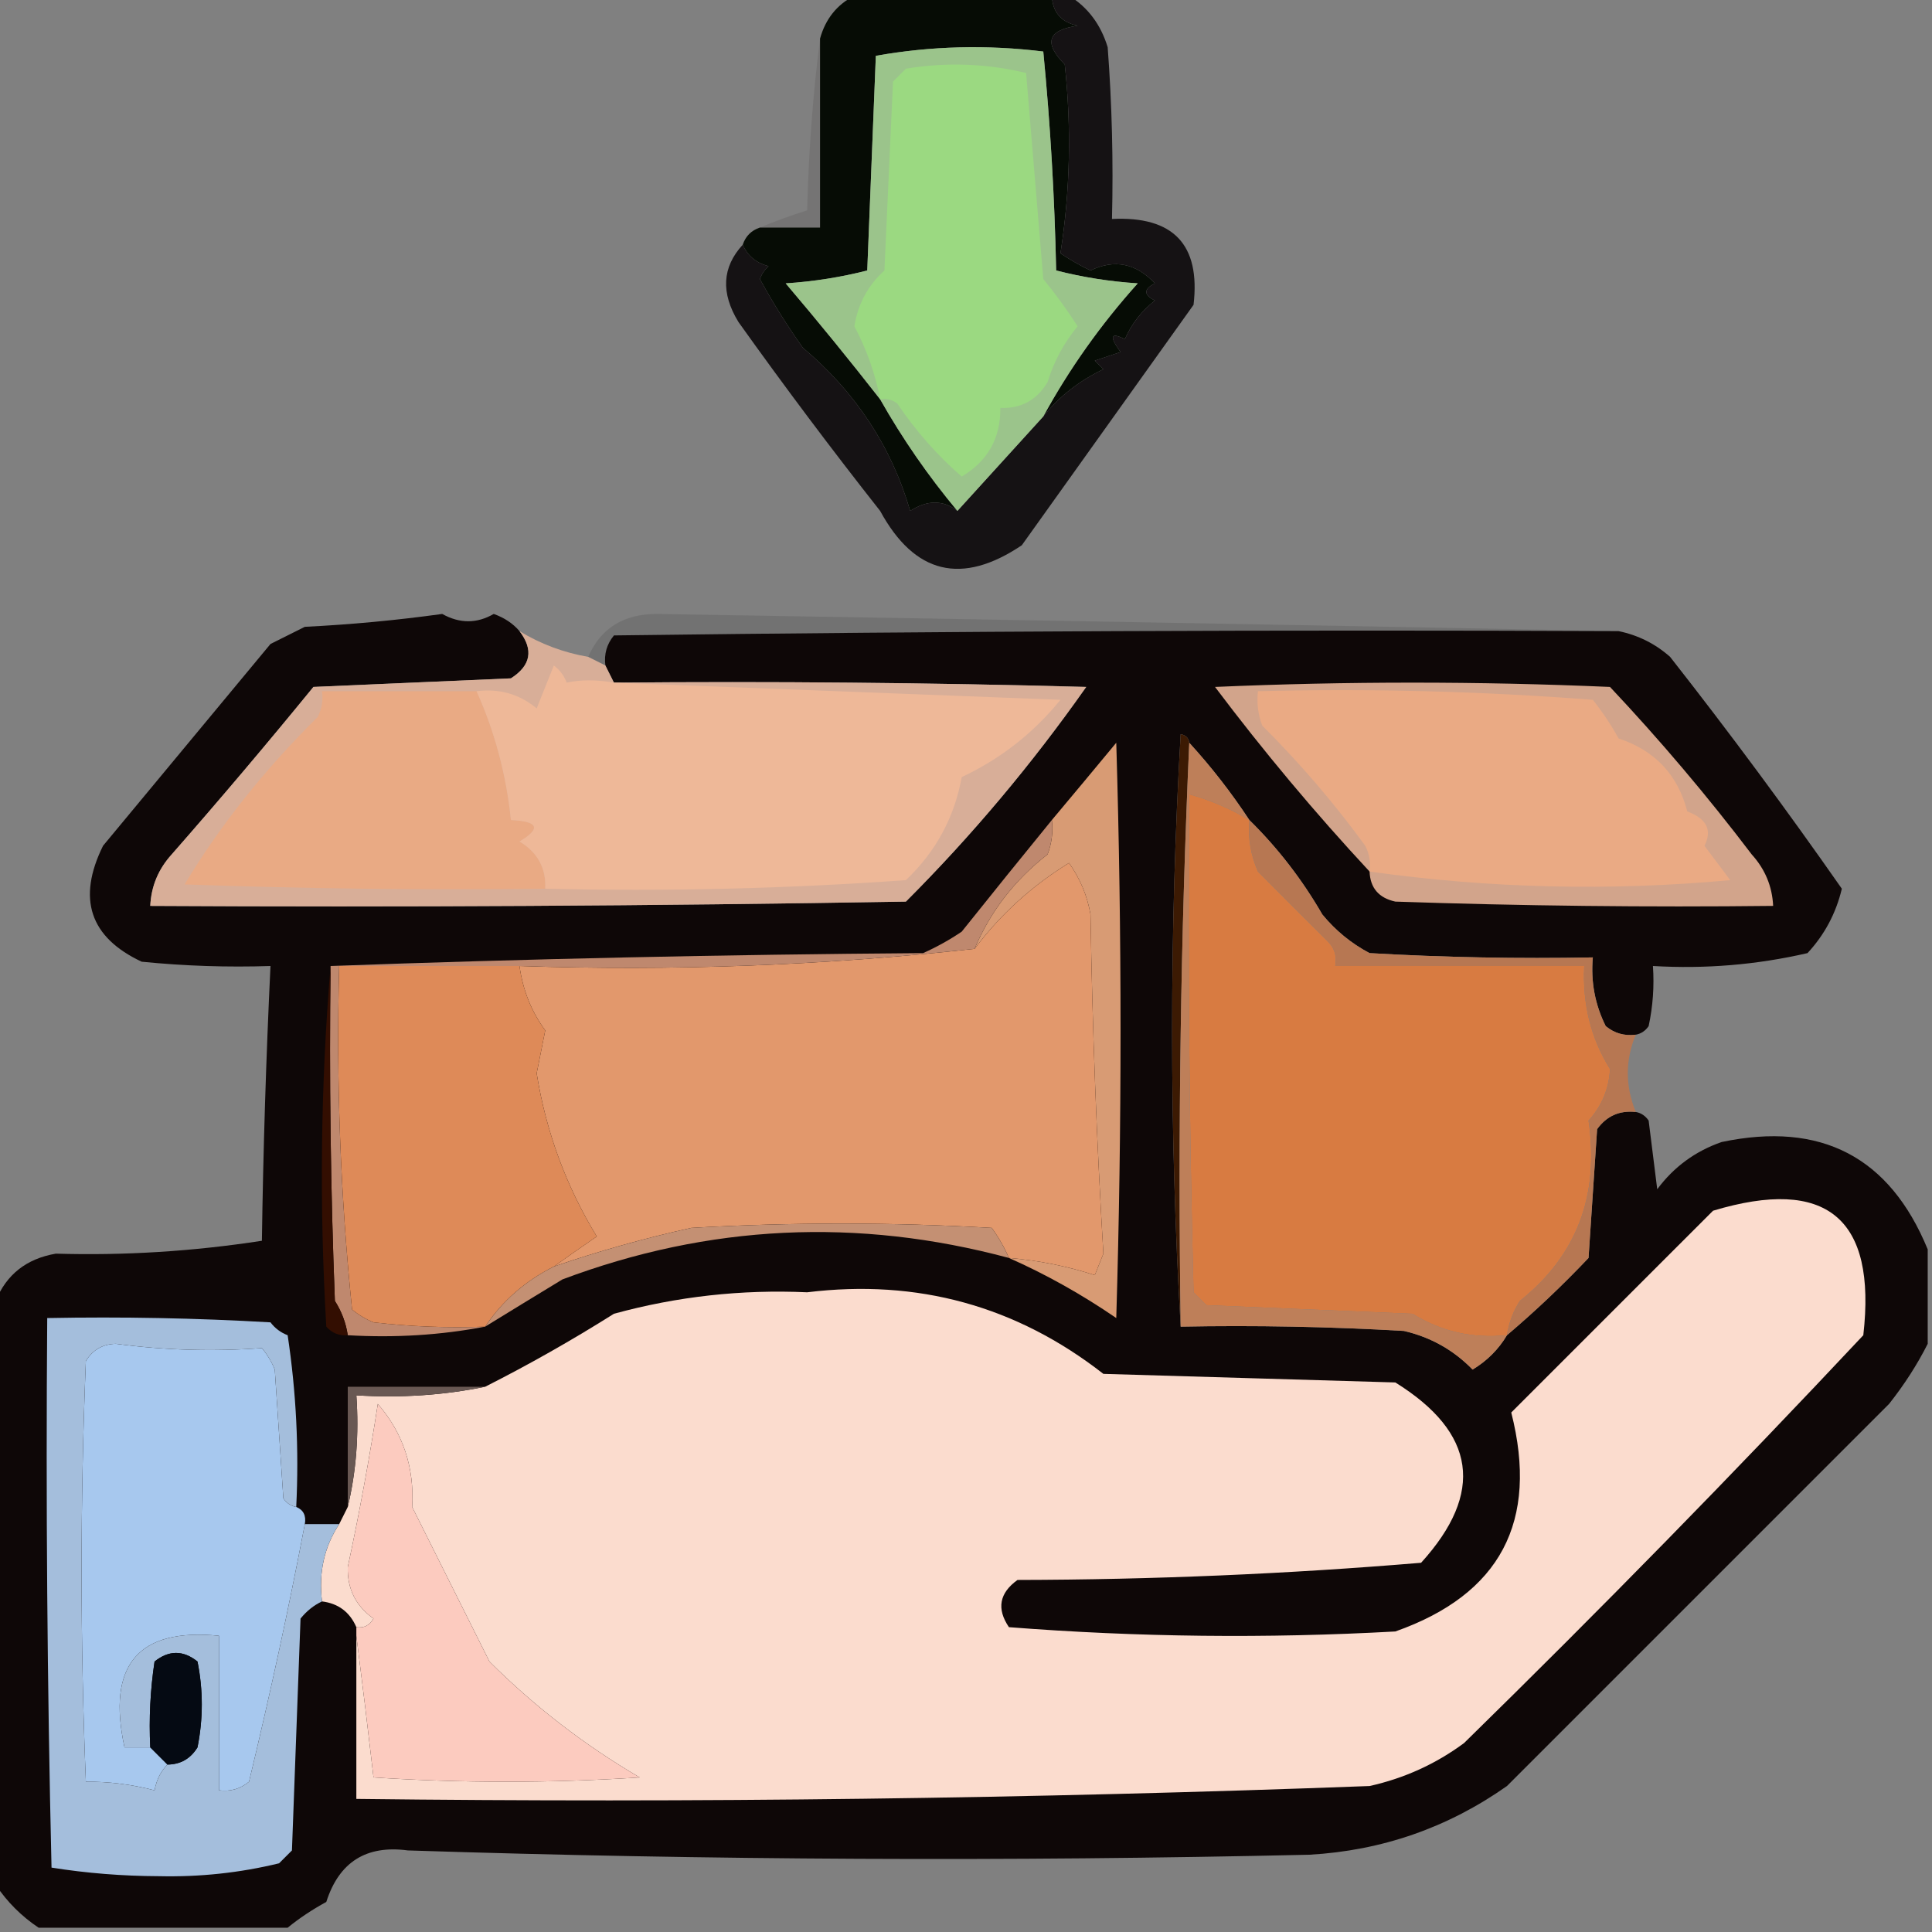 <?xml version="1.0" encoding="UTF-8"?>
<!DOCTYPE svg PUBLIC "-//W3C//DTD SVG 1.1//EN" "http://www.w3.org/Graphics/SVG/1.1/DTD/svg11.dtd">
<svg xmlns="http://www.w3.org/2000/svg" version="1.1" width="225px" height="225px" style="shape-rendering:geometricPrecision; text-rendering:geometricPrecision; image-rendering:optimizeQuality; fill-rule:evenodd; clip-rule:evenodd" xmlns:xlink="http://www.w3.org/1999/xlink">
<rect width="100%" height="100%" fill="#808080" stroke="none"/>
<g><path style="opacity:0.004" fill="#fefffe" d="M 14.5,1.5 C 15.833,2.167 15.833,2.167 14.5,1.5 Z"/></g>
<g><path style="opacity:0.004" fill="#fefffe" d="M 80.5,1.5 C 81.833,2.167 81.833,2.167 80.5,1.5 Z"/></g>
<g><path style="opacity:0.004" fill="#fefffe" d="M 29.5,3.5 C 30.833,4.167 30.833,4.167 29.5,3.5 Z"/></g>
<g><path style="opacity:0.004" fill="#fefffe" d="M 212.5,3.5 C 213.833,4.167 213.833,4.167 212.5,3.5 Z"/></g>
<g><path style="opacity:0.975" fill="#040a03" d="M 99.5,-0.5 C 107.167,-0.5 114.833,-0.5 122.5,-0.5C 122.574,1.411 123.574,2.578 125.5,3C 122.015,3.493 121.515,4.993 124,7.5C 124.799,14.883 124.632,22.217 123.5,29.5C 124.628,30.262 125.795,30.929 127,31.5C 129.794,30.154 132.294,30.654 134.5,33C 133.167,33.667 133.167,34.333 134.5,35C 132.951,36.214 131.785,37.714 131,39.5C 129.334,38.66 129.167,39.16 130.5,41C 129.5,41.333 128.5,41.667 127.5,42C 127.833,42.333 128.167,42.667 128.5,43C 125.649,44.371 123.315,46.204 121.5,48.5C 124.533,42.953 128.2,37.786 132.5,33C 129.242,32.788 126.076,32.288 123,31.5C 122.818,22.922 122.318,14.422 121.5,6C 114.918,5.19 108.418,5.357 102,6.5C 101.667,14.833 101.333,23.167 101,31.5C 97.924,32.288 94.758,32.788 91.5,33C 95.305,37.478 98.972,41.978 102.5,46.5C 105.11,51.109 108.11,55.442 111.5,59.5C 109.828,58.209 107.994,58.209 106,59.5C 103.817,52.014 99.65,45.681 93.5,40.5C 91.66,37.909 89.994,35.242 88.5,32.5C 88.709,31.914 89.043,31.414 89.5,31C 88.058,30.623 87.058,29.79 86.5,28.5C 86.833,27.5 87.5,26.833 88.5,26.5C 90.833,26.5 93.167,26.5 95.5,26.5C 95.5,19.167 95.5,11.833 95.5,4.5C 96.135,2.205 97.469,0.539 99.5,-0.5 Z"/></g>
<g><path style="opacity:0.004" fill="#fefffe" d="M 41.5,7.5 C 42.833,8.167 42.833,8.167 41.5,7.5 Z"/></g>
<g><path style="opacity:0.004" fill="#fefffe" d="M 20.5,15.5 C 21.833,16.167 21.833,16.167 20.5,15.5 Z"/></g>
<g><path style="opacity:0.004" fill="#fefffe" d="M 44.5,15.5 C 45.833,16.167 45.833,16.167 44.5,15.5 Z"/></g>
<g><path style="opacity:0.004" fill="#fefffe" d="M 47.5,18.5 C 48.833,19.167 48.833,19.167 47.5,18.5 Z"/></g>
<g><path style="opacity:0.004" fill="#fefffe" d="M -0.5,21.5 C 0.833,22.167 0.833,22.167 -0.5,21.5 Z"/></g>
<g><path style="opacity:0.163" fill="#3e393a" d="M 95.5,4.5 C 95.5,11.833 95.5,19.167 95.5,26.5C 93.167,26.5 90.833,26.5 88.5,26.5C 90.218,25.776 92.052,25.109 94,24.5C 94.172,17.654 94.672,10.987 95.5,4.5 Z"/></g>
<g><path style="opacity:0.004" fill="#fefffe" d="M 47.5,28.5 C 48.833,29.167 48.833,29.167 47.5,28.5 Z"/></g>
<g><path style="opacity:0.004" fill="#fefffe" d="M 20.5,35.5 C 21.833,36.167 21.833,36.167 20.5,35.5 Z"/></g>
<g><path style="opacity:0.004" fill="#fefffe" d="M 32.5,38.5 C 33.833,39.167 33.833,39.167 32.5,38.5 Z"/></g>
<g><path style="opacity:0.004" fill="#fefffe" d="M 2.5,41.5 C 3.833,42.167 3.833,42.167 2.5,41.5 Z"/></g>
<g><path style="opacity:0.004" fill="#fefffe" d="M 23.5,41.5 C 24.833,42.167 24.833,42.167 23.5,41.5 Z"/></g>
<g><path style="opacity:0.004" fill="#fefffe" d="M 143.5,41.5 C 144.833,42.167 144.833,42.167 143.5,41.5 Z"/></g>
<g><path style="opacity:0.004" fill="#fefffe" d="M 215.5,45.5 C 216.833,46.167 216.833,46.167 215.5,45.5 Z"/></g>
<g><path style="opacity:0.004" fill="#fefffe" d="M 26.5,46.5 C 27.833,47.167 27.833,47.167 26.5,46.5 Z"/></g>
<g><path style="opacity:0.971" fill="#120f11" d="M 122.5,-0.5 C 123.167,-0.5 123.833,-0.5 124.5,-0.5C 126.696,0.854 128.196,2.854 129,5.5C 129.5,12.158 129.666,18.825 129.5,25.5C 136.655,25.153 139.821,28.486 139,35.5C 132.333,44.833 125.667,54.167 119,63.5C 112.008,68.202 106.508,66.869 102.5,59.5C 96.863,52.35 91.363,45.017 86,37.5C 83.926,34.115 84.093,31.115 86.5,28.5C 87.058,29.79 88.058,30.623 89.5,31C 89.043,31.414 88.709,31.914 88.5,32.5C 89.994,35.242 91.66,37.909 93.5,40.5C 99.65,45.681 103.817,52.014 106,59.5C 107.994,58.209 109.828,58.209 111.5,59.5C 114.783,55.879 118.116,52.212 121.5,48.5C 123.315,46.204 125.649,44.371 128.5,43C 128.167,42.667 127.833,42.333 127.5,42C 128.5,41.667 129.5,41.333 130.5,41C 129.167,39.16 129.334,38.66 131,39.5C 131.785,37.714 132.951,36.214 134.5,35C 133.167,34.333 133.167,33.667 134.5,33C 132.294,30.654 129.794,30.154 127,31.5C 125.795,30.929 124.628,30.262 123.5,29.5C 124.632,22.217 124.799,14.883 124,7.5C 121.515,4.993 122.015,3.493 125.5,3C 123.574,2.578 122.574,1.411 122.5,-0.5 Z"/></g>
<g><path style="opacity:1" fill="#9bc48b" d="M 121.5,48.5 C 118.116,52.212 114.783,55.879 111.5,59.5C 108.11,55.442 105.11,51.109 102.5,46.5C 98.972,41.978 95.305,37.478 91.5,33C 94.758,32.788 97.924,32.288 101,31.5C 101.333,23.167 101.667,14.833 102,6.5C 108.418,5.357 114.918,5.19 121.5,6C 122.318,14.422 122.818,22.922 123,31.5C 126.076,32.288 129.242,32.788 132.5,33C 128.2,37.786 124.533,42.953 121.5,48.5 Z"/></g>
<g><path style="opacity:1" fill="#9bd981" d="M 102.5,46.5 C 101.939,43.538 100.939,40.705 99.5,38C 99.918,35.4 101.084,33.233 103,31.5C 103.333,24.167 103.667,16.833 104,9.5C 104.5,9 105,8.5 105.5,8C 110.222,7.223 114.889,7.39 119.5,8.5C 120.167,16.5 120.833,24.5 121.5,32.5C 122.92,34.22 124.253,36.053 125.5,38C 123.898,39.935 122.731,42.101 122,44.5C 120.736,46.607 118.903,47.607 116.5,47.5C 116.535,51.031 115.035,53.698 112,55.5C 109.171,53.048 106.671,50.215 104.5,47C 103.906,46.536 103.239,46.369 102.5,46.5 Z"/></g>
<g><path style="opacity:0.004" fill="#fefffe" d="M 149.5,48.5 C 150.833,49.167 150.833,49.167 149.5,48.5 Z"/></g>
<g><path style="opacity:0.004" fill="#fefffe" d="M 11.5,50.5 C 12.833,51.167 12.833,51.167 11.5,50.5 Z"/></g>
<g><path style="opacity:0.004" fill="#fefffe" d="M 83.5,54.5 C 84.833,55.167 84.833,55.167 83.5,54.5 Z"/></g>
<g><path style="opacity:0.004" fill="#fefffe" d="M 83.5,56.5 C 84.833,57.167 84.833,57.167 83.5,56.5 Z"/></g>
<g><path style="opacity:0.004" fill="#fefffe" d="M 14.5,57.5 C 15.833,58.167 15.833,58.167 14.5,57.5 Z"/></g>
<g><path style="opacity:0.004" fill="#fefffe" d="M 56.5,57.5 C 57.833,58.167 57.833,58.167 56.5,57.5 Z"/></g>
<g><path style="opacity:0.004" fill="#fefffe" d="M 102.5,59.5 C 101.833,60.167 101.833,60.167 102.5,59.5 Z"/></g>
<g><path style="opacity:0.004" fill="#fefffe" d="M 164.5,59.5 C 165.833,60.167 165.833,60.167 164.5,59.5 Z"/></g>
<g><path style="opacity:0.004" fill="#fefffe" d="M 29.5,60.5 C 30.833,61.167 30.833,61.167 29.5,60.5 Z"/></g>
<g><path style="opacity:0.004" fill="#fefffe" d="M 74.5,60.5 C 75.833,61.167 75.833,61.167 74.5,60.5 Z"/></g>
<g><path style="opacity:0.004" fill="#fefffe" d="M 161.5,66.5 C 162.833,67.167 162.833,67.167 161.5,66.5 Z"/></g>
<g><path style="opacity:0.004" fill="#fefffe" d="M 62.5,68.5 C 63.833,69.167 63.833,69.167 62.5,68.5 Z"/></g>
<g><path style="opacity:0.004" fill="#fefffe" d="M 137.5,70.5 C 138.833,71.167 138.833,71.167 137.5,70.5 Z"/></g>
<g><path style="opacity:0.176" fill="#373436" d="M 188.5,73.5 C 149.499,73.333 110.499,73.5 71.5,74C 70.663,75.011 70.33,76.178 70.5,77.5C 69.833,77.167 69.167,76.833 68.5,76.5C 69.952,73.165 72.619,71.499 76.5,71.5C 113.796,72.115 151.129,72.782 188.5,73.5 Z"/></g>
<g><path style="opacity:0.993" fill="#0e0707" d="M 60.5,73.5 C 62.164,75.679 61.831,77.513 59.5,79C 51.833,79.333 44.167,79.667 36.5,80C 31.119,86.593 25.619,93.093 20,99.5C 18.441,101.217 17.608,103.217 17.5,105.5C 46.835,105.667 76.169,105.5 105.5,105C 113.193,97.302 120.193,88.969 126.5,80C 108.17,79.5 89.836,79.333 71.5,79.5C 71.167,78.833 70.833,78.167 70.5,77.5C 70.33,76.178 70.663,75.011 71.5,74C 110.499,73.5 149.499,73.333 188.5,73.5C 190.784,73.975 192.784,74.975 194.5,76.5C 201.401,85.292 208.068,94.292 214.5,103.5C 213.818,106.366 212.484,108.866 210.5,111C 204.593,112.361 198.593,112.861 192.5,112.5C 192.663,114.857 192.497,117.19 192,119.5C 191.617,120.056 191.117,120.389 190.5,120.5C 189.178,120.67 188.011,120.337 187,119.5C 185.748,116.986 185.248,114.32 185.5,111.5C 176.827,111.666 168.16,111.5 159.5,111C 157.376,109.878 155.543,108.378 154,106.5C 151.63,102.403 148.797,98.737 145.5,95.5C 143.408,92.319 141.075,89.319 138.5,86.5C 138.44,85.957 138.107,85.624 137.5,85.5C 136.171,108.663 136.171,131.663 137.5,154.5C 146.173,154.334 154.84,154.5 163.5,155C 166.621,155.726 169.287,157.226 171.5,159.5C 173.188,158.479 174.521,157.145 175.5,155.5C 178.797,152.704 181.964,149.704 185,146.5C 185.333,141.5 185.667,136.5 186,131.5C 187.11,129.963 188.61,129.297 190.5,129.5C 191.117,129.611 191.617,129.944 192,130.5C 192.333,133.167 192.667,135.833 193,138.5C 194.936,135.897 197.436,134.064 200.5,133C 212.073,130.56 220.073,134.726 224.5,145.5C 224.5,149.167 224.5,152.833 224.5,156.5C 223.288,158.907 221.788,161.24 220,163.5C 205.167,178.333 190.333,193.167 175.5,208C 168.607,212.853 160.941,215.52 152.5,216C 117.489,216.8 82.49,216.633 47.5,215.5C 42.652,214.85 39.485,216.85 38,221.5C 36.348,222.399 34.848,223.399 33.5,224.5C 23.833,224.5 14.167,224.5 4.5,224.5C 2.5,223.167 0.833,221.5 -0.5,219.5C -0.5,196.833 -0.5,174.167 -0.5,151.5C 0.755,148.423 3.088,146.59 6.5,146C 14.472,146.236 22.472,145.736 30.5,144.5C 30.65,134.009 30.983,123.343 31.5,112.5C 26.489,112.666 21.489,112.499 16.5,112C 10.458,109.163 8.958,104.663 12,98.5C 18.5,90.667 25,82.833 31.5,75C 32.833,74.333 34.167,73.667 35.5,73C 40.863,72.736 46.197,72.236 51.5,71.5C 53.538,72.635 55.538,72.635 57.5,71.5C 58.739,71.942 59.739,72.609 60.5,73.5 Z"/></g>
<g><path style="opacity:0.004" fill="#fefffe" d="M 194.5,75.5 C 195.833,76.167 195.833,76.167 194.5,75.5 Z"/></g>
<g><path style="opacity:1" fill="#d8ae98" d="M 60.5,73.5 C 62.942,74.994 65.609,75.994 68.5,76.5C 69.167,76.833 69.833,77.167 70.5,77.5C 70.833,78.167 71.167,78.833 71.5,79.5C 89.836,79.333 108.17,79.5 126.5,80C 120.193,88.969 113.193,97.302 105.5,105C 76.169,105.5 46.835,105.667 17.5,105.5C 17.608,103.217 18.441,101.217 20,99.5C 25.619,93.093 31.119,86.593 36.5,80C 44.167,79.667 51.833,79.333 59.5,79C 61.831,77.513 62.164,75.679 60.5,73.5 Z"/></g>
<g><path style="opacity:1" fill="#e9aa84" d="M 55.5,80.5 C 57.622,85.214 58.956,90.214 59.5,95.5C 62.718,95.651 63.051,96.484 60.5,98C 62.607,99.263 63.607,101.097 63.5,103.5C 49.496,103.667 35.496,103.5 21.5,103C 25.609,96.161 30.775,89.661 37,83.5C 37.483,82.552 37.65,81.552 37.5,80.5C 43.5,80.5 49.5,80.5 55.5,80.5 Z"/></g>
<g><path style="opacity:1" fill="#eeb898" d="M 71.5,79.5 C 88.671,80.167 106.005,80.833 123.5,81.5C 120.356,85.374 116.522,88.374 112,90.5C 111.16,95.177 108.994,99.177 105.5,102.5C 91.516,103.499 77.516,103.833 63.5,103.5C 63.607,101.097 62.607,99.263 60.5,98C 63.051,96.484 62.718,95.651 59.5,95.5C 58.956,90.214 57.622,85.214 55.5,80.5C 58.157,80.162 60.49,80.829 62.5,82.5C 63.167,80.833 63.833,79.167 64.5,77.5C 65.192,78.025 65.692,78.692 66,79.5C 67.626,79.146 69.459,79.146 71.5,79.5 Z"/></g>
<g><path style="opacity:1" fill="#d2a48b" d="M 159.5,101.5 C 153.161,94.682 147.161,87.515 141.5,80C 156.833,79.333 172.167,79.333 187.5,80C 193.356,86.222 198.856,92.722 204,99.5C 205.559,101.217 206.392,103.217 206.5,105.5C 191.83,105.667 177.163,105.5 162.5,105C 160.574,104.578 159.574,103.411 159.5,101.5 Z"/></g>
<g><path style="opacity:1" fill="#eaaa84" d="M 159.5,101.5 C 159.649,100.448 159.483,99.448 159,98.5C 155.411,93.571 151.411,88.904 147,84.5C 146.51,83.207 146.343,81.873 146.5,80.5C 159.517,80.168 172.517,80.501 185.5,81.5C 186.624,82.914 187.624,84.414 188.5,86C 192.734,87.399 195.4,90.232 196.5,94.5C 198.762,95.345 199.429,96.678 198.5,98.5C 199.5,99.833 200.5,101.167 201.5,102.5C 187.461,103.795 173.461,103.462 159.5,101.5 Z"/></g>
<g><path style="opacity:1" fill="#d89b74" d="M 117.5,146.5 C 120.91,146.782 124.243,147.449 127.5,148.5C 127.833,147.667 128.167,146.833 128.5,146C 127.712,132.855 127.212,119.688 127,106.5C 126.63,104.336 125.796,102.336 124.5,100.5C 120.17,103.166 116.503,106.5 113.5,110.5C 115.328,106.158 118.161,102.491 122,99.5C 122.49,98.207 122.657,96.873 122.5,95.5C 124.992,92.531 127.492,89.531 130,86.5C 130.667,108.833 130.667,131.167 130,153.5C 125.981,150.745 121.815,148.411 117.5,146.5 Z"/></g>
<g><path style="opacity:1" fill="#3c1a03" d="M 138.5,86.5 C 137.503,108.994 137.169,131.661 137.5,154.5C 136.171,131.663 136.171,108.663 137.5,85.5C 138.107,85.624 138.44,85.957 138.5,86.5 Z"/></g>
<g><path style="opacity:1" fill="#d87b41" d="M 145.5,95.5 C 145.318,97.591 145.652,99.591 146.5,101.5C 149.175,104.209 151.842,106.876 154.5,109.5C 155.386,110.325 155.719,111.325 155.5,112.5C 165.167,112.5 174.833,112.5 184.5,112.5C 184.276,116.94 185.276,120.94 187.5,124.5C 187.378,126.791 186.545,128.791 185,130.5C 186.279,139.237 183.612,146.237 177,151.5C 176.209,152.745 175.709,154.078 175.5,155.5C 171.501,155.909 167.834,155.075 164.5,153C 156.5,152.667 148.5,152.333 140.5,152C 140,151.5 139.5,151 139,150.5C 138.5,131.17 138.333,111.836 138.5,92.5C 140.995,93.199 143.328,94.199 145.5,95.5 Z"/></g>
<g><path style="opacity:1" fill="#e2986c" d="M 117.5,146.5 C 116.972,145.279 116.305,144.113 115.5,143C 103.833,142.333 92.167,142.333 80.5,143C 75.055,144.205 69.722,145.705 64.5,147.5C 66.1,146.356 67.767,145.189 69.5,144C 65.926,138.135 63.593,131.801 62.5,125C 62.833,123.333 63.167,121.667 63.5,120C 61.892,117.815 60.892,115.315 60.5,112.5C 78.335,113.108 96.002,112.441 113.5,110.5C 116.503,106.5 120.17,103.166 124.5,100.5C 125.796,102.336 126.63,104.336 127,106.5C 127.212,119.688 127.712,132.855 128.5,146C 128.167,146.833 127.833,147.667 127.5,148.5C 124.243,147.449 120.91,146.782 117.5,146.5 Z"/></g>
<g><path style="opacity:1" fill="#bf886e" d="M 122.5,95.5 C 122.657,96.873 122.49,98.207 122,99.5C 118.161,102.491 115.328,106.158 113.5,110.5C 96.002,112.441 78.335,113.108 60.5,112.5C 53.5,112.5 46.5,112.5 39.5,112.5C 39.143,125.875 39.643,139.208 41,152.5C 41.75,153.126 42.584,153.626 43.5,154C 47.821,154.499 52.154,154.666 56.5,154.5C 51.359,155.488 46.026,155.821 40.5,155.5C 40.291,154.078 39.791,152.745 39,151.5C 38.5,138.504 38.333,125.504 38.5,112.5C 61.33,111.668 84.33,111.168 107.5,111C 109.081,110.293 110.581,109.46 112,108.5C 115.519,104.097 119.019,99.763 122.5,95.5 Z"/></g>
<g><path style="opacity:1" fill="#b77752" d="M 145.5,95.5 C 148.797,98.737 151.63,102.403 154,106.5C 155.543,108.378 157.376,109.878 159.5,111C 168.16,111.5 176.827,111.666 185.5,111.5C 185.248,114.32 185.748,116.986 187,119.5C 188.011,120.337 189.178,120.67 190.5,120.5C 189.266,123.465 189.266,126.465 190.5,129.5C 188.61,129.297 187.11,129.963 186,131.5C 185.667,136.5 185.333,141.5 185,146.5C 181.964,149.704 178.797,152.704 175.5,155.5C 175.709,154.078 176.209,152.745 177,151.5C 183.612,146.237 186.279,139.237 185,130.5C 186.545,128.791 187.378,126.791 187.5,124.5C 185.276,120.94 184.276,116.94 184.5,112.5C 174.833,112.5 165.167,112.5 155.5,112.5C 155.719,111.325 155.386,110.325 154.5,109.5C 151.842,106.876 149.175,104.209 146.5,101.5C 145.652,99.591 145.318,97.591 145.5,95.5 Z"/></g>
<g><path style="opacity:1" fill="#de8a58" d="M 60.5,112.5 C 60.892,115.315 61.892,117.815 63.5,120C 63.167,121.667 62.833,123.333 62.5,125C 63.593,131.801 65.926,138.135 69.5,144C 67.767,145.189 66.1,146.356 64.5,147.5C 61.144,149.198 58.477,151.532 56.5,154.5C 52.154,154.666 47.821,154.499 43.5,154C 42.584,153.626 41.75,153.126 41,152.5C 39.643,139.208 39.143,125.875 39.5,112.5C 46.5,112.5 53.5,112.5 60.5,112.5 Z"/></g>
<g><path style="opacity:0.004" fill="#fefffe" d="M 29.5,124.5 C 30.833,125.167 30.833,125.167 29.5,124.5 Z"/></g>
<g><path style="opacity:1" fill="#330e01" d="M 38.5,112.5 C 38.333,125.504 38.5,138.504 39,151.5C 39.791,152.745 40.291,154.078 40.5,155.5C 39.504,155.586 38.671,155.252 38,154.5C 37.173,140.327 37.339,126.327 38.5,112.5 Z"/></g>
<g><path style="opacity:1" fill="#c49073" d="M 117.5,146.5 C 99.863,141.767 82.53,142.6 65.5,149C 62.444,150.856 59.444,152.689 56.5,154.5C 58.477,151.532 61.144,149.198 64.5,147.5C 69.722,145.705 75.055,144.205 80.5,143C 92.167,142.333 103.833,142.333 115.5,143C 116.305,144.113 116.972,145.279 117.5,146.5 Z"/></g>
<g><path style="opacity:1" fill="#be7f59" d="M 138.5,86.5 C 141.075,89.319 143.408,92.319 145.5,95.5C 143.328,94.199 140.995,93.199 138.5,92.5C 138.333,111.836 138.5,131.17 139,150.5C 139.5,151 140,151.5 140.5,152C 148.5,152.333 156.5,152.667 164.5,153C 167.834,155.075 171.501,155.909 175.5,155.5C 174.521,157.145 173.188,158.479 171.5,159.5C 169.287,157.226 166.621,155.726 163.5,155C 154.84,154.5 146.173,154.334 137.5,154.5C 137.169,131.661 137.503,108.994 138.5,86.5 Z"/></g>
<g><path style="opacity:1" fill="#fbdcce" d="M 41.5,190.5 C 42.187,195.9 42.854,201.4 43.5,207C 53.833,207.667 64.167,207.667 74.5,207C 68.072,203.234 62.238,198.734 57,193.5C 54,187.5 51,181.5 48,175.5C 48.27,170.884 46.937,166.884 44,163.5C 43.021,169.862 41.854,176.195 40.5,182.5C 40.435,185.037 41.435,187.037 43.5,188.5C 43.043,189.298 42.376,189.631 41.5,189.5C 40.738,187.738 39.404,186.738 37.5,186.5C 37.091,183.145 37.758,180.145 39.5,177.5C 39.833,176.833 40.167,176.167 40.5,175.5C 41.485,171.366 41.818,167.032 41.5,162.5C 46.695,162.821 51.695,162.487 56.5,161.5C 61.594,158.923 66.594,156.089 71.5,153C 78.84,150.987 86.34,150.153 94,150.5C 106.862,148.923 118.362,152.089 128.5,160C 139.833,160.333 151.167,160.667 162.5,161C 171.906,166.844 172.906,173.844 165.5,182C 149.925,183.303 134.259,183.97 118.5,184C 116.38,185.523 116.047,187.356 117.5,189.5C 132.489,190.666 147.489,190.833 162.5,190C 174.725,185.69 179.225,177.19 176,164.5C 183.833,156.667 191.667,148.833 199.5,141C 212.729,137.022 218.562,141.856 217,155.5C 201.862,171.638 186.362,187.471 170.5,203C 167.205,205.434 163.538,207.101 159.5,208C 120.215,209.476 80.881,209.976 41.5,209.5C 41.5,203.167 41.5,196.833 41.5,190.5 Z"/></g>
<g><path style="opacity:1" fill="#a7c8ee" d="M 34.5,175.5 C 35.338,175.842 35.672,176.508 35.5,177.5C 33.66,187.153 31.493,197.153 29,207.5C 27.989,208.337 26.822,208.67 25.5,208.5C 25.5,202.5 25.5,196.5 25.5,190.5C 16.088,189.571 12.421,193.904 14.5,203.5C 15.5,203.5 16.5,203.5 17.5,203.5C 18.167,204.167 18.833,204.833 19.5,205.5C 18.732,206.263 18.232,207.263 18,208.5C 15.291,207.803 12.624,207.47 10,207.5C 9.333,191.167 9.333,174.833 10,158.5C 10.804,157.196 11.971,156.529 13.5,156.5C 19.148,157.252 24.815,157.419 30.5,157C 31.126,157.75 31.626,158.584 32,159.5C 32.333,164.5 32.667,169.5 33,174.5C 33.383,175.056 33.883,175.389 34.5,175.5 Z"/></g>
<g><path style="opacity:1" fill="#695853" d="M 56.5,161.5 C 51.695,162.487 46.695,162.821 41.5,162.5C 41.818,167.032 41.485,171.366 40.5,175.5C 40.5,170.833 40.5,166.167 40.5,161.5C 45.833,161.5 51.167,161.5 56.5,161.5 Z"/></g>
<g><path style="opacity:0.004" fill="#fefffe" d="M 215.5,172.5 C 216.833,173.167 216.833,173.167 215.5,172.5 Z"/></g>
<g><path style="opacity:1" fill="#fccbbf" d="M 41.5,190.5 C 41.5,190.167 41.5,189.833 41.5,189.5C 42.376,189.631 43.043,189.298 43.5,188.5C 41.435,187.037 40.435,185.037 40.5,182.5C 41.854,176.195 43.021,169.862 44,163.5C 46.937,166.884 48.27,170.884 48,175.5C 51,181.5 54,187.5 57,193.5C 62.238,198.734 68.072,203.234 74.5,207C 64.167,207.667 53.833,207.667 43.5,207C 42.854,201.4 42.187,195.9 41.5,190.5 Z"/></g>
<g><path style="opacity:0.004" fill="#fefffe" d="M 209.5,196.5 C 210.833,197.167 210.833,197.167 209.5,196.5 Z"/></g>
<g><path style="opacity:0.004" fill="#fefffe" d="M 200.5,201.5 C 201.833,202.167 201.833,202.167 200.5,201.5 Z"/></g>
<g><path style="opacity:1" fill="#a4bedc" d="M 34.5,175.5 C 33.883,175.389 33.383,175.056 33,174.5C 32.667,169.5 32.333,164.5 32,159.5C 31.626,158.584 31.126,157.75 30.5,157C 24.815,157.419 19.148,157.252 13.5,156.5C 11.971,156.529 10.804,157.196 10,158.5C 9.333,174.833 9.333,191.167 10,207.5C 12.624,207.47 15.291,207.803 18,208.5C 18.232,207.263 18.732,206.263 19.5,205.5C 21.017,205.489 22.184,204.823 23,203.5C 23.667,200.167 23.667,196.833 23,193.5C 21.333,192.167 19.667,192.167 18,193.5C 17.502,196.817 17.335,200.15 17.5,203.5C 16.5,203.5 15.5,203.5 14.5,203.5C 12.421,193.904 16.088,189.571 25.5,190.5C 25.5,196.5 25.5,202.5 25.5,208.5C 26.822,208.67 27.989,208.337 29,207.5C 31.493,197.153 33.66,187.153 35.5,177.5C 36.833,177.5 38.167,177.5 39.5,177.5C 37.758,180.145 37.091,183.145 37.5,186.5C 36.542,186.953 35.708,187.619 35,188.5C 34.667,197.5 34.333,206.5 34,215.5C 33.5,216 33,216.5 32.5,217C 27.945,218.109 23.278,218.609 18.5,218.5C 14.252,218.485 10.085,218.152 6,217.5C 5.5,196.169 5.333,174.836 5.5,153.5C 14.173,153.334 22.84,153.5 31.5,154C 32.025,154.692 32.692,155.192 33.5,155.5C 34.497,162.134 34.83,168.8 34.5,175.5 Z"/></g>
<g><path style="opacity:1" fill="#050a13" d="M 19.5,205.5 C 18.833,204.833 18.167,204.167 17.5,203.5C 17.335,200.15 17.502,196.817 18,193.5C 19.667,192.167 21.333,192.167 23,193.5C 23.667,196.833 23.667,200.167 23,203.5C 22.184,204.823 21.017,205.489 19.5,205.5 Z"/></g>
<g><path style="opacity:0.004" fill="#fefffe" d="M 59.5,222.5 C 60.833,223.167 60.833,223.167 59.5,222.5 Z"/></g>
</svg>
